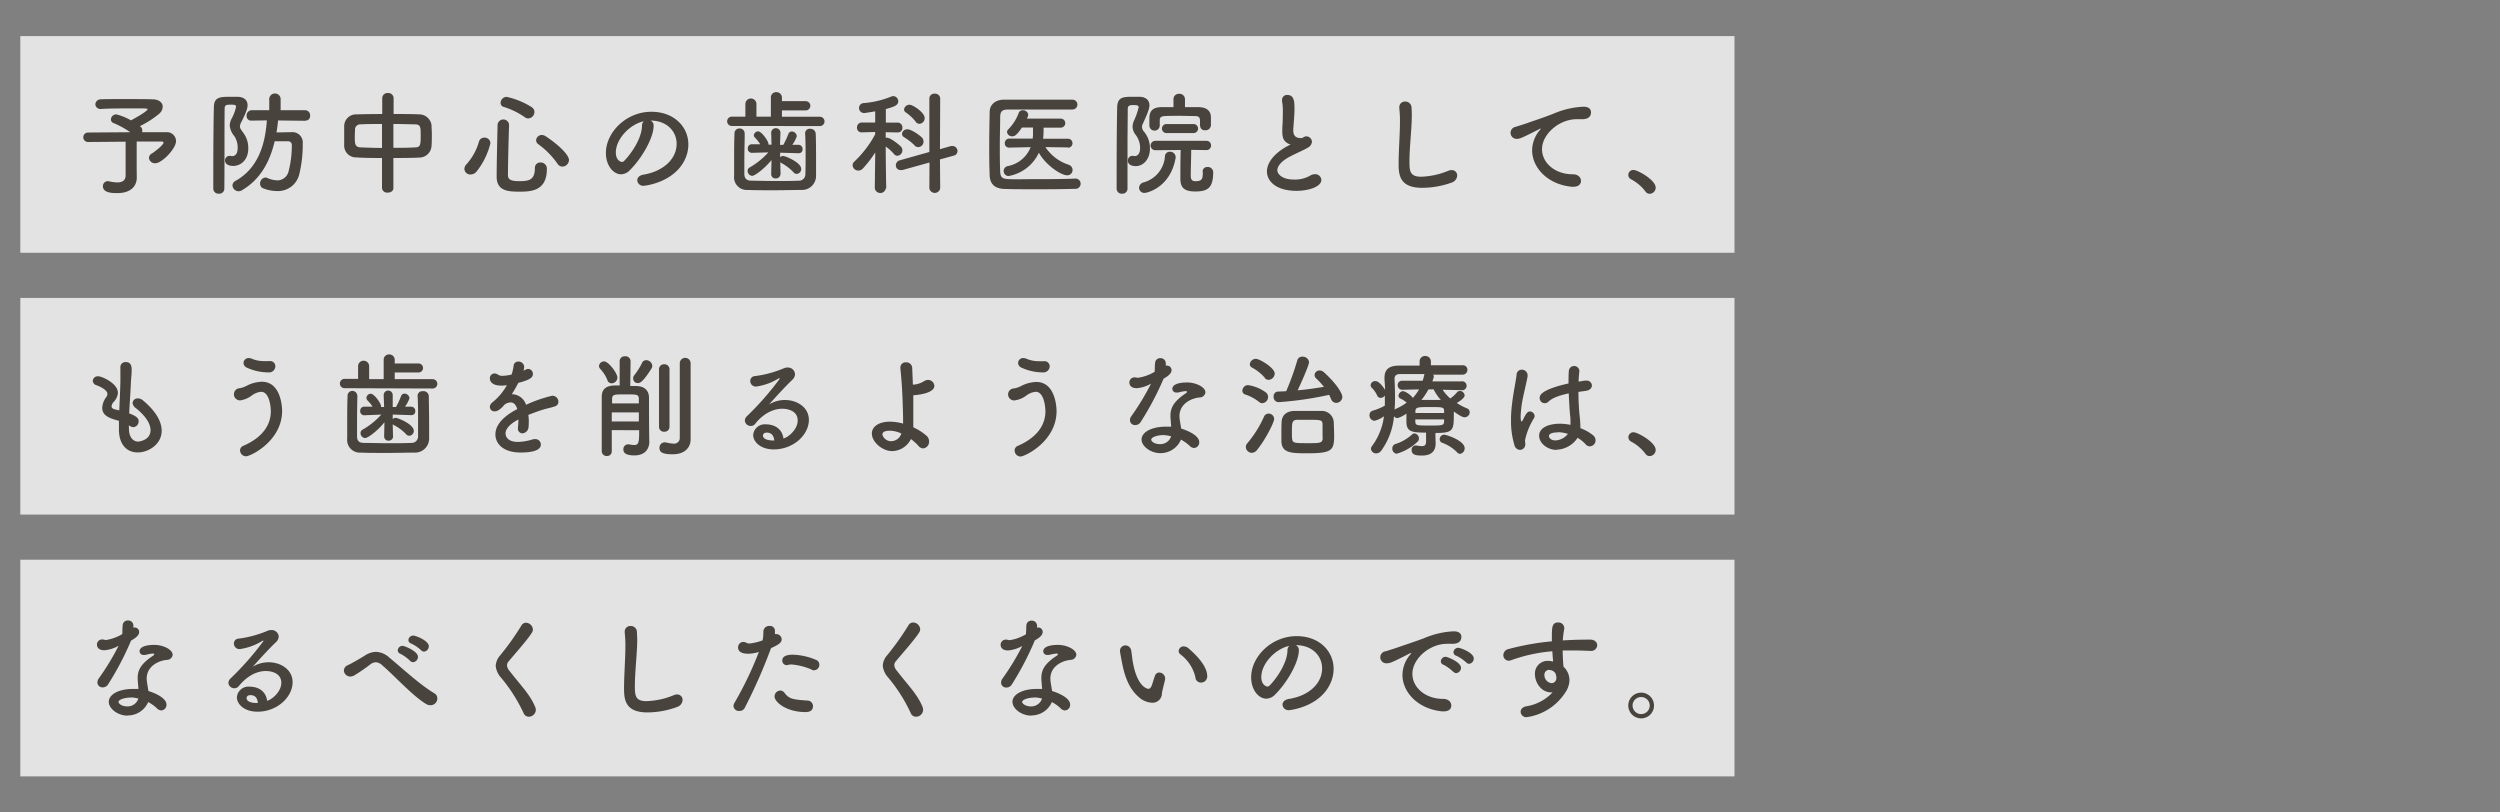 <svg id="レイヤー_1" data-name="レイヤー 1" xmlns="http://www.w3.org/2000/svg" viewBox="0 0 553.85 180"><rect x="0" y="0" width="553.85" height="180" fill="#808080" stroke="none"/><defs><style>.cls-1{fill:#fff;opacity:0.78;}.cls-2{fill:#49433e;}</style></defs><rect class="cls-1" x="4.5" y="8" width="379.76" height="48"/><rect class="cls-1" x="4.5" y="66" width="379.76" height="48"/><rect class="cls-1" x="4.5" y="124" width="379.76" height="48"/><path class="cls-2" d="M30.3,39.33v.06c0,1.64-1.12,3.39-4.3,3.39-1,0-3.2,0-3.2-1.52a1.09,1.09,0,0,1,1.1-1.13,1.61,1.61,0,0,1,.35.06,8.86,8.86,0,0,0,1.73.22c1.3,0,1.85-.58,1.85-1.57V31.39l-8.33.07h0a1.05,1.05,0,0,1,0-2.1l9.35-.07a19.32,19.32,0,0,0-3.63-2,.87.87,0,0,1-.65-.85,1.19,1.19,0,0,1,1.2-1.1A12.44,12.44,0,0,1,29,26.66c.05,0,3.69-1.95,3.69-2.47,0-.13-.1-.18-2.27-.18-2.37,0-6.12,0-8,.13h-.07a1.11,1.11,0,0,1-1.23-1.05A1.19,1.19,0,0,1,22.33,22c1.17-.05,3-.05,4.82-.05,2.55,0,5.23,0,6.57.05,1.53,0,2.33.75,2.33,1.65a2.19,2.19,0,0,1-.78,1.55A21.55,21.55,0,0,1,31,27.94a.5.5,0,0,0,.14.12,1.1,1.1,0,0,1,.38.85,1,1,0,0,1-.05.38c2.47,0,4.55,0,5.35,0A2,2,0,0,1,39,31.24c0,1.72-3.15,4.92-4.55,4.92A1.32,1.32,0,0,1,33,35a1.15,1.15,0,0,1,.65-1c.55-.33,2.58-1.88,2.58-2.4,0-.15-.15-.25-.48-.25H30.28v5.7Z"/><path class="cls-2" d="M48.48,42.91a1.14,1.14,0,0,1-1.23-1.1c0-4.55,0-12.77.13-18,0-2.37,1.42-2.37,3.8-2.37.5,0,1,0,1.45,0,1.5.05,2.22.8,2.22,1.88,0,.52-.15,1.25-1.32,3.6A2.66,2.66,0,0,0,53.15,28c0,.38.23.7.68,1.33A5.59,5.59,0,0,1,55,32.94c0,2.4-1.58,3.82-3.35,3.82-.73,0-1.8-.25-1.8-1.22a1,1,0,0,1,.92-1,1,1,0,0,1,.28,0,2.45,2.45,0,0,0,.35.05c1.25,0,1.25-1.5,1.25-1.83a4.5,4.5,0,0,0-.75-2.62,4.19,4.19,0,0,1-1-2.3,3.42,3.42,0,0,1,.4-1.53,9.86,9.86,0,0,0,1-2.67c0-.33-.22-.45-1-.45-1.1,0-1.53,0-1.53.87-.07,4.68,0,11.88-.07,17.75A1.12,1.12,0,0,1,48.48,42.91ZM67.6,26.76l-6-.07c-.08.9-.2,1.8-.35,2.65,1,0,2.12-.05,3.22-.05a2.3,2.3,0,0,1,2.6,2.5,27.71,27.71,0,0,1-.77,6.82,4.85,4.85,0,0,1-4.9,3.72,8.64,8.64,0,0,1-3-.57,1.1,1.1,0,0,1-.78-1.07,1.32,1.32,0,0,1,1.18-1.36.93.93,0,0,1,.45.11,5.85,5.85,0,0,0,2.17.52A2.56,2.56,0,0,0,63.92,38a22.83,22.83,0,0,0,.73-5.8.81.81,0,0,0-.9-.9c-.85,0-1.93,0-2.9,0-1.08,4.6-3.23,8.5-7.25,10.85a1.49,1.49,0,0,1-.75.22,1.37,1.37,0,0,1-1.35-1.3,1.17,1.17,0,0,1,.68-1c5-2.77,6.59-8.12,6.94-13.4l-3.39.05h0a1,1,0,0,1-1.1-1.1,1.15,1.15,0,0,1,1.13-1.2h3.89l0-2.6a1.27,1.27,0,0,1,2.52,0v2.6H67.6a1.11,1.11,0,0,1,1.1,1.18,1,1,0,0,1-1.08,1.12Z"/><path class="cls-2" d="M84.63,35c-1.95,0-3.88,0-5.63-.13a2.61,2.61,0,0,1-2.75-2.52c0-.78,0-1.55,0-2.33s0-1.47,0-2.15A2.62,2.62,0,0,1,79,25.34c1.73-.05,3.68-.08,5.68-.08V21.71a1.15,1.15,0,0,1,1.25-1.1,1.17,1.17,0,0,1,1.27,1.1v3.55c2,0,4,0,5.82.08a2.76,2.76,0,0,1,2.58,2.37c0,.6.07,1.35.07,2.13s0,1.77-.07,2.52a2.73,2.73,0,0,1-2.7,2.55C91,35,89.1,35,87.15,35v6.67c0,.67-.62,1-1.27,1a1.12,1.12,0,0,1-1.25-1Zm0-7.53c-1.75,0-3.4,0-4.75.08a1.16,1.16,0,0,0-1.23,1.05c0,.47-.05,1.07-.05,1.65,0,1.57,0,2.35,1.3,2.4s3,.12,4.73.12Zm2.52,5.28c1.68,0,3.32,0,4.8-.1,1.2,0,1.25-.6,1.25-2.55s0-2.53-1.28-2.55-3-.08-4.77-.08Z"/><path class="cls-2" d="M104.25,38.66a1.31,1.31,0,0,1-1.37-1.25,1.47,1.47,0,0,1,.45-1,12.67,12.67,0,0,0,2.77-5,1.2,1.2,0,0,1,1.2-.92,1.28,1.28,0,0,1,1.35,1.22A16.18,16.18,0,0,1,105.58,38,1.78,1.78,0,0,1,104.25,38.66Zm10.6,3.8c-2.57,0-4.82-.33-4.82-3.3,0-2.82.12-7.65.2-11.5a1.28,1.28,0,0,1,2.55-.05v.05c-.13,3.85-.23,8.33-.25,11.15,0,1.07.87,1.32,2.47,1.32,2.07,0,3.5-.17,3.5-2.89A1.17,1.17,0,0,1,119.72,36a1.35,1.35,0,0,1,1.43,1.45C121.15,42.46,117.45,42.46,114.85,42.46Zm1.37-16.52a16.24,16.24,0,0,0-4.62-2.25.91.91,0,0,1-.7-.9,1.37,1.37,0,0,1,1.33-1.33,17.17,17.17,0,0,1,5.64,2.33,1.26,1.26,0,0,1,.53,1A1.45,1.45,0,0,1,117,26.24,1.4,1.4,0,0,1,116.22,25.94Zm7.28,10.32a18.18,18.18,0,0,0-4.23-4.3,1.11,1.11,0,0,1-.5-.9,1.25,1.25,0,0,1,1.28-1.15,1.55,1.55,0,0,1,.8.25c2.87,1.88,5.2,4.15,5.2,5.28a1.5,1.5,0,0,1-1.45,1.47A1.32,1.32,0,0,1,123.5,36.26Z"/><path class="cls-2" d="M149.9,31.86c0-2.77-2.18-5.15-5.8-5.15h0a1.14,1.14,0,0,1,.7,1.05v.13c0,2.62-2.57,7.17-5.32,9.87a2.73,2.73,0,0,1-1.88.85c-1.77,0-3.37-2-3.37-4.72,0-4.53,4.45-9.13,10.07-9.13,5.05,0,8.2,3.35,8.2,7.25a7.77,7.77,0,0,1-.55,2.83c-2.2,5.54-9,6.32-9.35,6.32a1.31,1.31,0,0,1-1.42-1.22c0-.55.42-1.08,1.37-1.25C147.05,37.94,149.9,35.14,149.9,31.86Zm-7.22-5c-3.13.62-6.25,3.95-6.25,6.92,0,1.88,1.25,2.1,1.32,2.1a.67.67,0,0,0,.48-.2c.75-.67,3.87-4.37,4-7.75A1.27,1.27,0,0,1,142.68,26.84Z"/><path class="cls-2" d="M162.13,27.91a1,1,0,1,1,0-2.07h3v-2.9a1.23,1.23,0,0,1,2.45,0v2.9l3.2,0V21.64a1.16,1.16,0,0,1,1.2-1.23,1.21,1.21,0,0,1,1.25,1.23v.77h5.27a1,1,0,0,1,0,2.05h-5.27v1.4l8.4,0a1,1,0,0,1,0,2.07Zm2.85,1.7c0,1.7-.08,4-.08,6,0,1.07,0,2.09,0,2.89s.32,1.48,1.42,1.53c1.38,0,3.38.07,5.35.07s3.92,0,5.25-.07a1.41,1.41,0,0,0,1.5-1.47c.05-1,.05-2.3.05-3.6,0-1.83,0-3.75-.1-5.3v-.08a1,1,0,0,1,1.12-1.05,1.17,1.17,0,0,1,1.23,1.13c.05,1.37.07,3.7.07,5.95,0,1.17,0,2.34,0,3.32a3.11,3.11,0,0,1-3.25,3.15c-1.63,0-3.88.07-6.1.07s-4.35,0-5.8-.07a2.81,2.81,0,0,1-3-3.13c0-1.14,0-2.39,0-3.72,0-1.87,0-3.82.08-5.65a1.06,1.06,0,0,1,1.1-1.12,1.09,1.09,0,0,1,1.15,1.1Zm7.92,9a1,1,0,0,1-1.05.92.94.94,0,0,1-1-.92v0l.07-3.15c-1.6,1.95-3.7,3.5-4.3,3.5a1.12,1.12,0,0,1-1-1.1.88.88,0,0,1,.48-.77,16.7,16.7,0,0,0,4.12-3.33l-3.65.1h0a.89.89,0,0,1-.9-1,.86.86,0,0,1,.9-.9h0l1.85,0a8.23,8.23,0,0,0-1.15-1.45A.9.9,0,0,1,167,30a1,1,0,0,1,.92-.9c.85,0,2.33,2.2,2.33,2.8v.15h.67l-.07-2.65a1,1,0,0,1,1-1,1,1,0,0,1,1.05,1v.05l-.1,2.65h.73a18.78,18.78,0,0,0,1.12-2.4.8.8,0,0,1,.77-.57,1.13,1.13,0,0,1,1.1,1.05,6.79,6.79,0,0,1-1,1.9l1.4,0h0a.91.91,0,0,1,.88,1,.82.82,0,0,1-.85.87H177l-4.17-.12,0,1a1,1,0,0,1,.67-.28c.48,0,4,1.43,4,2.88a1.08,1.08,0,0,1-1,1.1.93.93,0,0,1-.72-.38,10.66,10.66,0,0,0-2.7-2.05,2.1,2.1,0,0,1-.22-.15l.07,2.75Z"/><path class="cls-2" d="M196.25,41.71a1.24,1.24,0,0,1-2.45,0v0l.1-7.94a24.93,24.93,0,0,1-2.75,3.57,1.34,1.34,0,0,1-1,.45,1.28,1.28,0,0,1-1.27-1.17,1.11,1.11,0,0,1,.42-.85,23.8,23.8,0,0,0,4.58-6l0-.53-2.92.08h0a1,1,0,0,1-1.1-1.08,1.07,1.07,0,0,1,1.13-1.1h2.9l0-2.47c-.48.07-2.15.37-2.43.37a1.11,1.11,0,0,1-1.15-1.12,1.07,1.07,0,0,1,1-1.08,20.65,20.65,0,0,0,6.2-1.47,1.29,1.29,0,0,1,.4-.08A1.15,1.15,0,0,1,199,22.46c0,.88-.95,1.2-2.75,1.7,0,.53,0,1.65,0,3h2.55a1.06,1.06,0,0,1,1.12,1.1,1,1,0,0,1-1.1,1.08h0l-2.6-.05v1.22a1.14,1.14,0,0,1,.25,0c.92,0,3,1.8,3.1,1.95a1.21,1.21,0,0,1-.75,2.05,1,1,0,0,1-.8-.43,9.74,9.74,0,0,0-1.8-1.62c0,3.77.12,9.24.12,9.24ZM205.92,36l-6,1.67a1.18,1.18,0,0,1-.4,0,1,1,0,0,1-1.05-1.07,1.13,1.13,0,0,1,.85-1.08l6.57-1.85,0-11.85a1.08,1.08,0,0,1,1.18-1.07,1.12,1.12,0,0,1,1.22,1.07l-.05,11.23,2.45-.7a1.63,1.63,0,0,1,.35,0,1.11,1.11,0,0,1,1.08,1.12,1,1,0,0,1-.8,1l-3.08.85.05,6.42a1.22,1.22,0,0,1-2.4,0Zm-3.3-3.8a13.17,13.17,0,0,0-2.29-1.78.9.9,0,0,1-.5-.77,1.13,1.13,0,0,1,1.22-1c.87,0,2.67,1.3,3.12,1.75a1.32,1.32,0,0,1,.43.95,1.23,1.23,0,0,1-1.15,1.25A1.2,1.2,0,0,1,202.62,32.24Zm.2-5.3a10.2,10.2,0,0,0-2.15-2,.81.81,0,0,1-.39-.65,1.23,1.23,0,0,1,1.24-1.05c.68,0,3.33,1.7,3.33,2.95a1.25,1.25,0,0,1-1.15,1.28A1.13,1.13,0,0,1,202.82,26.94Z"/><path class="cls-2" d="M238.37,39.56a1.14,1.14,0,0,1,0,2.27c-3,.08-5.9.1-8.82.1-2.38,0-4.73,0-7-.07s-3.22-1.17-3.3-3-.1-4-.1-6.2c0-2.68.05-5.4.1-7.85,0-1.6,1.23-2.7,3.1-2.73,2.18,0,4.83,0,7.5,0s5.42,0,7.75,0a1.09,1.09,0,1,1,0,2.18c-3.23,0-7.12,0-10.35,0-1.45,0-2.77,0-3.85,0-1.42,0-1.8.43-1.82,1.7,0,2-.08,4.1-.08,6.13s0,4,.08,5.9c.05,1.42.55,1.64,2.07,1.7s3.18,0,5,0c3,0,6.4,0,9.7-.13Zm-1.77-6.9-5-.07a9.84,9.84,0,0,0,5.12,3.9,1.23,1.23,0,0,1,.9,1.17,1.17,1.17,0,0,1-1.2,1.18c-1.4,0-4.77-2.3-6.27-5A9.17,9.17,0,0,1,223.43,39a1.11,1.11,0,0,1-.18-2.2,6.8,6.8,0,0,0,5.08-4.2l-4.73.1h0a.93.93,0,0,1-1-1,1,1,0,0,1,1-1h5.18l.07-.75c0-.5,0-1.1,0-1.7H226.4c-1.22,1.83-1.7,1.95-2.12,1.95a1.11,1.11,0,0,1-1.18-.95.83.83,0,0,1,.28-.6,10.16,10.16,0,0,0,2.32-3.67.89.89,0,0,1,.88-.55,1.15,1.15,0,0,1,1.22,1,2.66,2.66,0,0,1-.3.85H235a1,1,0,0,1,0,2H231.2c0,.3,0,1.85-.12,2.45h5.52a1,1,0,0,1,0,2Z"/><path class="cls-2" d="M248.6,42.91a1.12,1.12,0,0,1-1.22-1.1c0-4.55,0-12.77.12-18,.05-2.37,1.38-2.37,3.63-2.37.47,0,1,0,1.37,0,1.43.05,2.15.83,2.15,1.9,0,.48-.15,1.23-1.47,4.08a1.46,1.46,0,0,0-.18.7,1.65,1.65,0,0,0,.4,1A5.62,5.62,0,0,1,254.75,33c0,2.18-1.37,3.8-3.15,3.8-.42,0-1.72-.1-1.72-1.2a1,1,0,0,1,.9-1.07.86.86,0,0,1,.27,0,2.27,2.27,0,0,0,.35.05c.55,0,1.18-.48,1.18-1.8a4.79,4.79,0,0,0-1-2.93,3,3,0,0,1-.67-1.77,3.56,3.56,0,0,1,.35-1.43,15.72,15.72,0,0,0,1-2.87c0-.3-.13-.5-1-.5s-1.42,0-1.42.87c0,2.33-.05,5.28-.05,8.38v9.27A1.11,1.11,0,0,1,248.6,42.91Zm3.75-1.3a1.28,1.28,0,0,1,1-1.2,6.44,6.44,0,0,0,4.73-5.8,1.06,1.06,0,0,1,1.09-1,1.22,1.22,0,0,1,1.28,1.15.79.79,0,0,1,0,.2c-1.18,6.74-6.48,7.77-6.8,7.77A1.15,1.15,0,0,1,252.35,41.61Zm13.5-13.8v-1c0-.9-.35-1.08-1.15-1.1-1,0-2.2-.05-3.35-.05s-2.32,0-3.23.05-1.19.27-1.19,1v1.08a1.15,1.15,0,0,1-2.3,0V26.54c0-1.15.05-2.73,2.55-2.8.87,0,1.82,0,2.79,0l0-1.78v0a1.18,1.18,0,0,1,1.27-1.18,1.2,1.2,0,0,1,1.28,1.18v0l0,1.78c1.1,0,2.2,0,3.18,0,1.62.07,2.57.8,2.57,2.3v1.75A1.18,1.18,0,0,1,267,28.86a1,1,0,0,1-1.12-1ZM266.42,38a1,1,0,0,1,1.08-1,1.17,1.17,0,0,1,1.27,1.2c0,3.55-1.35,4.22-4,4.22s-3.27-1.07-3.27-2.87c0-.85,0-4.67.07-6.32l-5.62.05a1,1,0,0,1,0-2.08h11.35a1,1,0,0,1,1,1.05,1,1,0,0,1-1,1h0l-3.4-.05c0,1.5-.1,4.42-.1,5.65,0,.67.1,1.29,1,1.29,1.4,0,1.67-.37,1.67-1.9V38Zm-8-8.52a1,1,0,1,1,0-2h6a1,1,0,0,1,0,2Z"/><path class="cls-2" d="M285.38,31.81c-1.08-.57-1.3-1.4-1.3-2.8,0-.4,0-.85.05-1.35.05-1.15.07-2.05.07-2.8a12.05,12.05,0,0,0-.17-2.4,1.23,1.23,0,0,1,0-.32,1.07,1.07,0,0,1,1.15-1.1c1.53,0,1.6,1.45,1.6,3.12,0,.7-.05,1.58-.15,2.83-.05.77-.12,1.4-.12,1.9,0,1.55,1,1.7,1.77,1.7.37,0,.42-.2.73-.3a1.1,1.1,0,0,1,.4-.08,1.25,1.25,0,0,1,1.24,1.2,1.61,1.61,0,0,1-.92,1.3c-.85.53-2.85,1.38-4,2-1.9,1-2.75,2.13-2.75,3s1.1,2.07,3.68,2.07a6.9,6.9,0,0,0,3.47-.8,2.14,2.14,0,0,1,1.17-.39,1.35,1.35,0,0,1,1.43,1.27c0,1.55-2.92,2.42-5.5,2.42-4.52,0-6.55-2.14-6.55-4.29,0-1.8,1.38-3.85,4.4-5.55.05,0,.65-.35.85-.48A1.54,1.54,0,0,1,285.38,31.81Z"/><path class="cls-2" d="M315.05,41.61c-5,0-5.2-2.9-5.2-5.37,0-2.85.3-6.48.3-9.43A23.71,23.71,0,0,0,310,24c0-.07,0-.17,0-.25a1.23,1.23,0,0,1,1.3-1.25,1.36,1.36,0,0,1,1.4,1.2c.05.55.07,1.15.07,1.8,0,3.08-.52,7-.52,10.35,0,2,.1,3.3,2.57,3.3a17.12,17.12,0,0,0,6-1.3,2.08,2.08,0,0,1,.78-.17,1.17,1.17,0,0,1,1.22,1.2,1.71,1.71,0,0,1-1.22,1.57A19.48,19.48,0,0,1,315.05,41.61Z"/><path class="cls-2" d="M348.52,41.38h-.25c-5.42-.5-8.84-4.24-8.84-8.09a7,7,0,0,1,1.8-4.58.54.54,0,0,0,.12-.22,0,0,0,0,0-.05,0,.84.84,0,0,0-.25.1c-3.92,2-4.4,2.17-4.95,2.17a1.34,1.34,0,0,1-.37-2.65c.52-.17,1.95-.6,2.7-.87,1.17-.43,3.25-1.08,5.72-2.05a19,19,0,0,1,6.62-1.55c1.25,0,1.7.57,1.7,1.22,0,1.28-1.05,1.55-2,1.55-.17,0-.37,0-.57,0a4,4,0,0,0-.6,0c-3.88,0-7.68,3.3-7.68,6.65,0,3,2.85,5.55,6.78,5.55,1.25,0,1.85.72,1.85,1.47S349.67,41.38,348.52,41.38Z"/><path class="cls-2" d="M364.5,42.38a9.57,9.57,0,0,0-3.07-2.62,1.09,1.09,0,0,1,.5-2.1c.87,0,4.87,2.2,4.87,3.9a1.37,1.37,0,0,1-1.35,1.37A1.13,1.13,0,0,1,364.5,42.38Z"/><path class="cls-2" d="M28.57,95c0,1.78.86,2.83,2.05,2.83.15,0,2.73-.28,2.73-2.53,0-1.27-.88-3-3.3-4.92a1.57,1.57,0,0,1-.68-1.12,1.11,1.11,0,0,1,1.2-1,1.75,1.75,0,0,1,1.05.4c3,2.48,4.2,4.82,4.2,6.77,0,3-2.92,4.8-5.3,4.8s-4.17-1.67-4.17-5.1v0c0-.62,0-1.27,0-1.9-2-.55-3.7-1.07-3.7-2.89a4.22,4.22,0,0,1,.9-2.38,1.22,1.22,0,0,0,.25-.7c0-.6-.9-1.35-2.38-1.9a1.13,1.13,0,0,1-.87-1,1.11,1.11,0,0,1,1.2-1c.8,0,4.37,1.55,4.37,3.67a3.21,3.21,0,0,1-.92,2,1.61,1.61,0,0,0-.48,1c0,.38.33.55.7.65s.68.15,1,.25c.25-5.3.25-6.22.25-6.87,0-1,0-1.73,0-2.65a1.12,1.12,0,0,1,1.18-1.2c1.3,0,1.32,1.17,1.32,1.8,0,.9-.13,1.75-.18,2.9-.09,2.27-.27,4.47-.37,6.67,1.45.55,2.1,1,2.1,1.75a1.28,1.28,0,0,1-1.18,1.3,1.64,1.64,0,0,1-1-.43Z"/><path class="cls-2" d="M53.18,99.77a1.11,1.11,0,0,1,.72-1c4.6-2,6.1-4.93,6.1-7.65,0-.7-.23-4.32-2.15-4.32a4,4,0,0,0-2,.77,5.56,5.56,0,0,1-2.63,1.13A1.33,1.33,0,1,1,53.13,86a5.62,5.62,0,0,0,1.7-.63,7.78,7.78,0,0,1,3.17-.8c4.4,0,4.5,6,4.5,6.45,0,6.7-7,10.07-8,10.07A1.34,1.34,0,0,1,53.18,99.77ZM59.47,82.5a11.36,11.36,0,0,1-4.84-1.08,1.17,1.17,0,0,1-.68-1,1.12,1.12,0,0,1,1.15-1.1,1.87,1.87,0,0,1,.68.15A7,7,0,0,0,58.7,80a8.43,8.43,0,0,0,.87,0h.1A1.15,1.15,0,0,1,61,81.1,1.38,1.38,0,0,1,59.47,82.5Z"/><path class="cls-2" d="M76.33,86a1,1,0,1,1,0-2.07h3v-2.9a1.23,1.23,0,0,1,2.45,0V84L85,84V79.75a1.16,1.16,0,0,1,1.2-1.23,1.2,1.2,0,0,1,1.25,1.23v.77h5.27a1,1,0,0,1,0,2H87.45V84l8.4,0a1,1,0,0,1,0,2.07Zm2.85,1.7c-.05,1.7-.08,4-.08,6,0,1.07,0,2.09,0,2.89,0,1,.32,1.48,1.42,1.53,1.38,0,3.38.07,5.35.07s3.92,0,5.25-.07a1.42,1.42,0,0,0,1.5-1.48c0-1,0-2.3,0-3.6,0-1.82,0-3.74-.1-5.29v-.08a1,1,0,0,1,1.12-1A1.17,1.17,0,0,1,95,87.8c0,1.37.07,3.7.07,6,0,1.17,0,2.34,0,3.32a3.11,3.11,0,0,1-3.25,3.15c-1.63,0-3.87.07-6.1.07s-4.35,0-5.8-.07a2.81,2.81,0,0,1-3-3.13c0-1.15,0-2.4,0-3.72,0-1.87,0-3.82.08-5.65A1.06,1.06,0,0,1,78,86.6a1.09,1.09,0,0,1,1.15,1.1Zm7.92,9a1,1,0,0,1-1,.93.94.94,0,0,1-1-.93v0l.07-3.15c-1.6,2-3.7,3.5-4.3,3.5a1.12,1.12,0,0,1-1-1.1.88.88,0,0,1,.48-.78,16.45,16.45,0,0,0,4.12-3.32L80.7,92h0a.89.89,0,0,1-.9-1,.86.86,0,0,1,.9-.9h0l1.85,0A8.23,8.23,0,0,0,81.4,88.7a.9.9,0,0,1-.22-.58,1,1,0,0,1,.92-.9c.85,0,2.33,2.2,2.33,2.8v.15h.67L85,87.52a1,1,0,0,1,1-1,1,1,0,0,1,1,1v0L87,90.17h.73a18.78,18.78,0,0,0,1.12-2.4.8.8,0,0,1,.77-.57,1.13,1.13,0,0,1,1.1,1,6.79,6.79,0,0,1-1,1.9l1.4,0h0a.91.91,0,0,1,.88,1,.82.82,0,0,1-.85.87h0L87,91.84l0,1a1,1,0,0,1,.67-.27c.48,0,4,1.42,4,2.87a1.07,1.07,0,0,1-1,1.1.94.94,0,0,1-.72-.37,10.22,10.22,0,0,0-2.7-2A2.1,2.1,0,0,1,87,94l.07,2.75Z"/><path class="cls-2" d="M117.15,93.14a13.39,13.39,0,0,1-.05,1.38A1.48,1.48,0,0,1,115.75,96a1,1,0,0,1-1-1.17v-.23a14.58,14.58,0,0,0,.1-1.67c-.53.28-2.85,1.5-2.85,3.07,0,.43.2,1.9,2.75,1.9a11.71,11.71,0,0,0,3.14-.52,1.91,1.91,0,0,1,.63-.1,1.21,1.21,0,0,1,1.3,1.17c0,.53-.2,1.8-4.47,1.8-4.1,0-5.6-2.15-5.6-4,0-3,3.55-4.95,4.85-5.62-.3-1-.8-1.48-1.48-1.48a2.48,2.48,0,0,0-1.3.45c-1,1.18-1.67,1.53-2.22,1.53a1,1,0,0,1-1.08-1,1.36,1.36,0,0,1,.58-1,13.06,13.06,0,0,0,3.2-3.8,6.85,6.85,0,0,1-1.23.1c-2.52,0-2.55-1.4-2.55-1.6a1.07,1.07,0,0,1,1-1.1,1.59,1.59,0,0,1,.9.33,1.68,1.68,0,0,0,.92.2,9.93,9.93,0,0,0,2-.28,10.27,10.27,0,0,0,.45-2,1,1,0,0,1,1-.88,1.27,1.27,0,0,1,1.34,1.1,4.92,4.92,0,0,1-.14.93c.74-.38.85-.4,1-.4a1.08,1.08,0,0,1,1.07,1.1c0,.82-.65,1.32-3.24,2-.38.77-.88,1.62-1.43,2.5a3.33,3.33,0,0,1,3.15,2.35,29.37,29.37,0,0,1,5.77-2,1.33,1.33,0,0,1,1.4,1.3,1,1,0,0,1-.67,1c-.78.32-1.6.42-2.9.82-1,.33-2.13.72-3.1,1.13A9.09,9.09,0,0,1,117.15,93.14Z"/><path class="cls-2" d="M134.53,84.12A8,8,0,0,0,133,81.75a1,1,0,0,1-.3-.68,1.13,1.13,0,0,1,1.15-1c1,0,2.93,2.68,2.93,3.55a1.3,1.3,0,0,1-1.25,1.3A1,1,0,0,1,134.53,84.12Zm1,11.17c0,1.88,0,3.65,0,4.73v0a1,1,0,0,1-1.07,1,1.07,1.07,0,0,1-1.15-1.07c0-1.38,0-3.63,0-5.93s0-4.62,0-6.12.77-2.45,2.8-2.5h1.17L137.28,80v0a1.1,1.1,0,0,1,1.2-1.07,1.12,1.12,0,0,1,1.22,1.07v0l-.07,5.52h1.27c1.88,0,2.85,1,2.88,2.53,0,1,0,7.59.07,9.84v0c0,1.28-.72,3-3.3,3-1.8,0-2.45-.5-2.45-1.32a1.06,1.06,0,0,1,1-1.13.74.74,0,0,1,.25,0,6.43,6.43,0,0,0,1.1.15c1.07,0,1.15-.53,1.15-3.28Zm6-3.92h-6v2h6Zm0-2c0-.38,0-.73,0-1-.05-1-.4-1-2.93-1s-2.95,0-3,1c0,.3,0,.65,0,1Zm-1.27-5.5a1.16,1.16,0,0,1,.27-.75,16.14,16.14,0,0,0,1.7-2.7,1,1,0,0,1,.93-.63,1.38,1.38,0,0,1,1.35,1.25,1.07,1.07,0,0,1-.18.6c-1.82,2.9-2.52,3.23-3,3.23A1,1,0,0,1,140.28,83.9ZM146,81.82a1.08,1.08,0,0,1,1.14-1.12,1.1,1.1,0,0,1,1.18,1.12V94.57a1.08,1.08,0,0,1-1.18,1.07A1.06,1.06,0,0,1,146,94.57Zm7,15.55v0c0,1.5-1,3.27-4,3.27-2.42,0-2.9-.55-2.9-1.42A1.16,1.16,0,0,1,147.2,98a1.18,1.18,0,0,1,.27,0,8.75,8.75,0,0,0,1.7.28A1.25,1.25,0,0,0,150.6,97c0-.93,0-7.87,0-12.52v-4a1.2,1.2,0,0,1,2.4,0V94.34Z"/><path class="cls-2" d="M176.72,93.17c0-2.62-3.17-2.62-3.39-2.62-2.8,0-5,2-6,3.32a1.26,1.26,0,0,1-1,.5,1.3,1.3,0,0,1-1.32-1.2,1.45,1.45,0,0,1,.5-1,65.07,65.07,0,0,0,7.25-8.28c0-.05,0-.07-.08-.07a.45.45,0,0,0-.17,0,12.82,12.82,0,0,1-5,1.82,1.23,1.23,0,0,1-1.3-1.22,1.07,1.07,0,0,1,1.05-1.1,24,24,0,0,0,6.32-1.7,2,2,0,0,1,.9-.2,1.57,1.57,0,0,1,1.65,1.47,1.76,1.76,0,0,1-.58,1.23c-1.69,1.62-3.62,3.75-5.19,5.5a6.55,6.55,0,0,1,3.57-1c2.65,0,5.27,1.62,5.27,4.39,0,3.35-3.45,6.55-7.77,6.55-3,0-4.57-1.72-4.57-3.2a2.57,2.57,0,0,1,2.8-2.35c2.17,0,3.67,1.2,3.9,3.13C174.65,96.89,176.72,95.12,176.72,93.17Zm-6.82,2.67c-.85,0-.87.55-.87.65,0,1,1.7,1.1,2.32,1.1h.18C171.45,96.52,170.9,95.84,169.9,95.84Z"/><path class="cls-2" d="M197.65,99.94c-2.15,0-4.5-2-4.5-3.9,0-1.52,1.53-2.62,4-2.62a11.38,11.38,0,0,1,2.92.42c0-.55,0-1.09,0-1.55-.13-5-.25-7.14-.6-10.69v-.15a1.15,1.15,0,0,1,1.24-1.18,1.29,1.29,0,0,1,1.38,1.23c.05,1.27.1,2.47.15,3.72l.67-.07a5.36,5.36,0,0,0,1.8-.7,1.62,1.62,0,0,1,.85-.28A1.4,1.4,0,0,1,207,85.5c0,1.25-2.27,1.9-4.67,2.07,0,1.3,0,2.75,0,4.47,0,.68,0,1.68,0,2.63a11.67,11.67,0,0,1,2.93,1.87,1.64,1.64,0,0,1,.57,1.25,1.47,1.47,0,0,1-1.3,1.55,1.44,1.44,0,0,1-1.07-.57,10.74,10.74,0,0,0-1.65-1.5A4.77,4.77,0,0,1,197.65,99.94Zm-.5-4.52c-1.45,0-1.67.52-1.67.85a2,2,0,0,0,2,1.47,2.37,2.37,0,0,0,2.2-1.7A6.23,6.23,0,0,0,197.15,95.42Z"/><path class="cls-2" d="M224.78,99.77a1.11,1.11,0,0,1,.72-1c4.6-2,6.1-4.93,6.1-7.65,0-.7-.22-4.32-2.15-4.32a4,4,0,0,0-2,.77,5.56,5.56,0,0,1-2.63,1.13,1.33,1.33,0,1,1-.12-2.65,5.62,5.62,0,0,0,1.7-.63,7.78,7.78,0,0,1,3.17-.8c4.4,0,4.5,6,4.5,6.45,0,6.7-7,10.07-8,10.07A1.34,1.34,0,0,1,224.78,99.77Zm6.3-17.27a11.37,11.37,0,0,1-4.85-1.08,1.17,1.17,0,0,1-.68-1,1.12,1.12,0,0,1,1.15-1.1,1.87,1.87,0,0,1,.68.15,7,7,0,0,0,2.92.55,8.33,8.33,0,0,0,.87,0h.11a1.15,1.15,0,0,1,1.27,1.13A1.38,1.38,0,0,1,231.08,82.5Z"/><path class="cls-2" d="M257.8,83.85a65,65,0,0,1-5.05,9.57,1.41,1.41,0,0,1-1.25.75,1.1,1.1,0,0,1-1.17-1.08,1.48,1.48,0,0,1,.27-.84A56.51,56.51,0,0,0,255,85a7.68,7.68,0,0,1-3.15,1c-1.65,0-1.65-1.13-1.65-1.23a1.13,1.13,0,0,1,1.15-1.17,1.88,1.88,0,0,1,.5.07,1.13,1.13,0,0,0,.42,0,10.15,10.15,0,0,0,3.53-1.3c.07-.6,0-1.17.1-1.92a1.1,1.1,0,0,1,1.17-1.1,1.14,1.14,0,0,1,1.2,1.07V81a.87.87,0,0,1,.28,0,1,1,0,0,1,1,1c0,.85-1.08,1.5-1.78,1.9Zm-.72,16.54c-2.28,0-4.18-1.62-4.18-3,0-1.65,2.2-2.87,5.43-2.87.37,0,.77,0,1.14,0-.17-2-.17-2.1-.17-2.37,0-1.63.52-3.1,3.45-5.05a.45.45,0,0,0,.22-.3c0-.15-.22-.15-.32-.15a8.52,8.52,0,0,0-1.6.3,2,2,0,0,1-.33,0,.85.85,0,0,1-1-.82c0-.65.73-1.4,3.33-1.4,1.82,0,4,1,4,2.2a1.28,1.28,0,0,1-1.27,1.12c-2,.18-4.48,1.5-4.48,4.13a7.05,7.05,0,0,0,.13,1.22c.07.5.17,1,.25,1.55,1.55.47,4,1.57,4,3a1.23,1.23,0,0,1-1.15,1.3,1.47,1.47,0,0,1-1-.5,8.19,8.19,0,0,0-1.9-1.35A4.93,4.93,0,0,1,257.08,100.39Zm.7-4c-1.48,0-2.73.5-2.73,1s.88,1,1.85,1a2.5,2.5,0,0,0,2.55-1.73A7.94,7.94,0,0,0,257.78,96.39Z"/><path class="cls-2" d="M279,89.1a9.76,9.76,0,0,0-3.12-1.7.88.88,0,0,1-.65-.85,1.28,1.28,0,0,1,1.25-1.23,8.69,8.69,0,0,1,3.9,1.58,1.23,1.23,0,0,1,.55,1,1.38,1.38,0,0,1-1.23,1.42A1.09,1.09,0,0,1,279,89.1Zm-1.67,11.22A1.35,1.35,0,0,1,276,99a1.21,1.21,0,0,1,.33-.8,24.33,24.33,0,0,0,3.7-5.9,1.08,1.08,0,0,1,1-.67,1.22,1.22,0,0,1,1.25,1.17c0,.73-1.8,4.4-3.77,6.85A1.56,1.56,0,0,1,277.28,100.32Zm2.9-16.6a9.91,9.91,0,0,0-2.83-2.27.86.86,0,0,1-.52-.75,1.34,1.34,0,0,1,1.35-1.2c.85,0,4.17,2,4.17,3.25a1.44,1.44,0,0,1-1.32,1.4A1.09,1.09,0,0,1,280.18,83.72Zm3,5.38a1.14,1.14,0,0,1-1.07-1.25,1,1,0,0,1,1-1.1l1.78-.08a57.16,57.16,0,0,0,2.47-6.87,1.09,1.09,0,0,1,1.13-.78,1.39,1.39,0,0,1,1.47,1.2c0,.7-1.83,4.75-2.52,6.25,2-.17,4-.47,5.82-.77a19.38,19.38,0,0,0-1.7-1.85,1,1,0,0,1-.38-.78,1.09,1.09,0,0,1,1.13-1,1.47,1.47,0,0,1,.92.38c3.1,2.8,4.1,4.85,4.1,5.47A1.35,1.35,0,0,1,296,89.25a1.17,1.17,0,0,1-1.08-.78c-.15-.32-.3-.65-.45-1A76.54,76.54,0,0,1,283.2,89.1Zm6.52,11.32c-3.62,0-5.77,0-5.87-2.63,0-.6,0-1.17,0-1.72,0-.88,0-1.73.05-2.57.05-1.46,1-2.38,2.72-2.46.75,0,1.68,0,2.65,0,1.17,0,2.4,0,3.35,0a2.65,2.65,0,0,1,2.82,2.35c.05,1.13.1,2.25.1,3.35C295.52,99.77,295,100.42,289.72,100.42ZM293,96c0-.68,0-1.38,0-2-.05-1-.37-1-3.37-1-.85,0-1.7,0-2.27,0-1.15.07-1.15.57-1.15,3,0,.4,0,.8.05,1.18.07,1,.6,1,3.44,1,2.68,0,3.28,0,3.33-1.1C293,96.79,293,96.39,293,96Z"/><path class="cls-2" d="M318,96.37c0,.52.05,1.3.05,1.9,0,1.4-.7,2.65-3,2.65-1,0-2.32,0-2.32-1.23a.92.92,0,0,1,.85-1l.17,0a8.29,8.29,0,0,0,1.23.15c.6,0,.95-.22.95-1v-2c-3,0-4.28-.15-4.35-2.22v-2a6.32,6.32,0,0,1-1.95,1,1,1,0,0,1-.8-.4A15.37,15.37,0,0,1,306,99.84a1.38,1.38,0,0,1-1.1.6,1.13,1.13,0,0,1-1.18-1,1.06,1.06,0,0,1,.23-.62,13.9,13.9,0,0,0,2.65-6.6,5.76,5.76,0,0,1-2.1,1,1.18,1.18,0,0,1-1.1-1.24,1,1,0,0,1,.7-1,11.83,11.83,0,0,0,2.7-1.12c0-.53,0-1,0-1.55V87.6a1.08,1.08,0,0,1-.92.55.84.84,0,0,1-.78-.53A5.9,5.9,0,0,0,304,86a.89.89,0,0,1-.35-.67,1,1,0,0,1,1.07-.9c.85,0,1.9,1.55,2.13,1.95,0-.78-.08-1.55-.13-2.33V83.7c0-1.85,1-2.68,3.15-2.7,1.28,0,2.9,0,4.63,0v-.9a1.19,1.19,0,0,1,1.27-1.23A1.21,1.21,0,0,1,317,80.05v.87c2.57,0,5.12,0,6.94,0a1,1,0,0,1,1.15,1A1.06,1.06,0,0,1,324,83h0c-1.75,0-4.13,0-6.48,0a.65.65,0,0,1,.11.38.56.56,0,0,1,0,.22l-.3.9,6.32,0a1,1,0,1,1,0,1.93h0l-4.05-.08a9.57,9.57,0,0,0,1.7,1.93,7.8,7.8,0,0,0,1.5-1.38.83.83,0,0,1,.6-.3,1.12,1.12,0,0,1,1.08,1c0,.65-1.48,1.52-1.75,1.67a12.32,12.32,0,0,0,2.27,1.2.91.91,0,0,1,.6.85,1.13,1.13,0,0,1-1.1,1.12c-.47,0-1.05-.3-2.42-1.27v.75c0,3.47-.2,4-4.05,4Zm-8.55,4.15a1.11,1.11,0,0,1-1-1.15,1,1,0,0,1,.68-1,9.79,9.79,0,0,0,3.7-2.12.81.81,0,0,1,.52-.23,1.12,1.12,0,0,1,1,1.13.91.91,0,0,1-.3.7A11.06,11.06,0,0,1,309.4,100.52Zm1.2-14.17h0a1,1,0,0,1-1-1,.94.94,0,0,1,1-1l4.52,0a8.67,8.67,0,0,0,.33-1.18,1.05,1.05,0,0,1,.1-.3c-2.12,0-4.1,0-5.45,0-.82,0-1.2.38-1.2,1v.07c.05,1.25.1,2.53.1,3.83,0,1,0,2-.1,3a1.12,1.12,0,0,1,.3-.2,12.82,12.82,0,0,0,2.38-1.37,5.58,5.58,0,0,0-1.33-.88.73.73,0,0,1-.47-.67,1.09,1.09,0,0,1,1.07-1A4.46,4.46,0,0,1,313,88.15a9.47,9.47,0,0,0,1.37-1.88ZM319.92,91c0-.82-.47-.82-3-.82-2.82,0-3.3,0-3.35.89v.43h6.37Zm0,1.92h-6.37v.58c.08.77.4.77,3.15.77s3.17,0,3.22-.82Zm-3.47-6.64a14.43,14.43,0,0,1-1.55,2.32l1.75,0c.82,0,1.67,0,2.55,0a10.42,10.42,0,0,1-1.6-2.35Zm6.27,13.84a8.78,8.78,0,0,0-3.15-2,.84.84,0,0,1-.62-.82,1,1,0,0,1,1-1c.45,0,4.53,1.3,4.53,3a1.21,1.21,0,0,1-1.08,1.25A1,1,0,0,1,322.72,100.09Z"/><path class="cls-2" d="M336.73,99.67a1.33,1.33,0,0,1-1.23-1.08,18.26,18.26,0,0,1-.75-5.45,26.5,26.5,0,0,1,.18-3.24c.3-2.8.87-5.28,1.05-6.83a1.14,1.14,0,0,1,1.15-1.17,1.27,1.27,0,0,1,1.3,1.22s0,.13,0,.2c-.17,1.08-.62,2.83-1,4.65a24.45,24.45,0,0,0-.55,4.3c0,.93.15,1.12.2,1.12s.2-.14.35-.44c.7-1.53,1.1-1.8,1.5-1.8a1.09,1.09,0,0,1,1.05,1,1,1,0,0,1-.13.47,15.38,15.38,0,0,0-2,4.92c0,.3.07.6.07.9A1.22,1.22,0,0,1,336.73,99.67Zm8.12,0c-2.05,0-3.87-1.5-3.87-3.13,0-1.9,2.32-2.67,4.62-2.67a12.37,12.37,0,0,1,2.32.25,5.31,5.31,0,0,0,0-.7c0-.42,0-.87-.08-1.4-.1-1.07-.22-2.92-.3-4.87-2.6.55-3.79,1.17-4.49,1.82a1.13,1.13,0,0,1-1.95-.85c0-.55.35-1.82,6.39-3.17,0-1.05,0-2.05.08-2.85a1.17,1.17,0,0,1,2.32,0v.12c-.07.7-.15,1.5-.17,2.33l1.35-.23a1.83,1.83,0,0,1,.32,0,1.14,1.14,0,0,1,1.28,1.07c0,.53-.43,1.08-1.35,1.2l-1.63.23c0,1.85.1,3.67.23,5a25.61,25.61,0,0,1,.2,2.77v.27A9.84,9.84,0,0,1,353,96.49a1.4,1.4,0,0,1,.48,1,1.34,1.34,0,0,1-1.28,1.4,1.22,1.22,0,0,1-.9-.45,8.24,8.24,0,0,0-1.8-1.45A5.77,5.77,0,0,1,344.85,99.62Zm.35-3.88c-1.95,0-2.05.63-2.05.85s.32.93,1.43.93a3.68,3.68,0,0,0,2.77-1.45A8.2,8.2,0,0,0,345.2,95.74Z"/><path class="cls-2" d="M364.5,100.49a9.57,9.57,0,0,0-3.07-2.62,1.13,1.13,0,0,1-.68-1,1.11,1.11,0,0,1,1.18-1.1c.87,0,4.87,2.2,4.87,3.9a1.37,1.37,0,0,1-1.35,1.37A1.13,1.13,0,0,1,364.5,100.49Z"/><path class="cls-2" d="M29,142A65,65,0,0,1,24,151.53a1.41,1.41,0,0,1-1.25.75,1.11,1.11,0,0,1-1.17-1.08,1.53,1.53,0,0,1,.27-.85,55.76,55.76,0,0,0,4.43-7.29,7.68,7.68,0,0,1-3.15,1c-1.65,0-1.65-1.13-1.65-1.23a1.13,1.13,0,0,1,1.15-1.17,1.88,1.88,0,0,1,.5.07,1.13,1.13,0,0,0,.42.05,10.15,10.15,0,0,0,3.53-1.3c.07-.6,0-1.17.1-1.92a1.1,1.1,0,0,1,1.17-1.1,1.13,1.13,0,0,1,1.2,1.07v.53a.87.87,0,0,1,.28-.05,1,1,0,0,1,1,1c0,.85-1.08,1.5-1.78,1.9Zm-.72,16.54c-2.28,0-4.18-1.62-4.18-3.05,0-1.65,2.2-2.87,5.43-2.87.37,0,.77,0,1.14,0-.17-2-.17-2.1-.17-2.38,0-1.62.53-3.09,3.45-5a.45.45,0,0,0,.22-.3c0-.15-.22-.15-.32-.15a8.52,8.52,0,0,0-1.6.3,2,2,0,0,1-.33,0,.85.85,0,0,1-1-.82c0-.65.73-1.4,3.33-1.4,1.82,0,4,1,4,2.2a1.28,1.28,0,0,1-1.27,1.12c-2,.18-4.48,1.5-4.48,4.12a7.06,7.06,0,0,0,.13,1.23c.07.5.17,1,.25,1.55,1.55.47,4,1.57,4,3a1.23,1.23,0,0,1-1.15,1.3,1.47,1.47,0,0,1-1-.5,8.19,8.19,0,0,0-1.9-1.35A4.92,4.92,0,0,1,28.28,158.5Zm.7-4c-1.48,0-2.73.5-2.73.95s.88,1,1.85,1a2.49,2.49,0,0,0,2.55-1.73A7.94,7.94,0,0,0,29,154.5Z"/><path class="cls-2" d="M62.32,151.28c0-2.62-3.17-2.62-3.4-2.62-2.8,0-4.94,2-6,3.32a1.26,1.26,0,0,1-1,.5,1.3,1.3,0,0,1-1.32-1.2,1.47,1.47,0,0,1,.5-1A64.56,64.56,0,0,0,58.38,142s0-.07-.08-.07a.55.55,0,0,0-.18.05,12.74,12.74,0,0,1-5,1.82,1.23,1.23,0,0,1-1.3-1.22,1.07,1.07,0,0,1,1.05-1.1,24,24,0,0,0,6.32-1.7,2,2,0,0,1,.9-.2A1.57,1.57,0,0,1,61.75,141a1.76,1.76,0,0,1-.58,1.23c-1.7,1.62-3.62,3.75-5.19,5.49a6.63,6.63,0,0,1,3.57-1c2.65,0,5.27,1.63,5.27,4.4,0,3.35-3.45,6.55-7.77,6.55-3,0-4.57-1.72-4.57-3.2a2.57,2.57,0,0,1,2.8-2.35c2.17,0,3.67,1.2,3.89,3.13C60.25,155,62.32,153.23,62.32,151.28ZM55.5,154c-.85,0-.87.55-.87.65,0,1,1.7,1.1,2.32,1.1h.17C57.05,154.63,56.5,154,55.5,154Z"/><path class="cls-2" d="M95.3,156.23a1.74,1.74,0,0,1-.83-.23c-2.9-1.67-7-6.22-9.69-8.52a2.39,2.39,0,0,0-1.53-.77,2.22,2.22,0,0,0-1.27.52,34.83,34.83,0,0,1-3.58,2.45,1.92,1.92,0,0,1-.77.2,1.43,1.43,0,0,1-1.45-1.33,1.37,1.37,0,0,1,.95-1.22c.65-.3,2.3-1.22,3.62-2.05a4.79,4.79,0,0,1,2.53-.87,4.63,4.63,0,0,1,3,1.3c3,2.47,6.67,5.92,10,7.92a1.22,1.22,0,0,1,.6,1.07A1.49,1.49,0,0,1,95.3,156.23Zm-4.43-9.82a9.4,9.4,0,0,0-2.12-1.55.85.85,0,0,1-.63-.78,1.06,1.06,0,0,1,1.1-1c.33,0,3.38,1.15,3.38,2.45a1.19,1.19,0,0,1-1.08,1.17A.88.88,0,0,1,90.87,146.41Zm2.43-2.35a8.73,8.73,0,0,0-2.18-1.48.86.86,0,0,1-.65-.77,1.08,1.08,0,0,1,1.1-1c.55,0,3.43,1.12,3.43,2.37a1.18,1.18,0,0,1-1.08,1.18A.9.9,0,0,1,93.3,144.06Z"/><path class="cls-2" d="M117.12,158.78A1.25,1.25,0,0,1,116,158a35.2,35.2,0,0,0-5-7.87,4.51,4.51,0,0,1-1.18-2.62,3.8,3.8,0,0,1,1-2.33,59.24,59.24,0,0,0,4.67-6.57,1.18,1.18,0,0,1,1-.65,1.6,1.6,0,0,1,1.57,1.47,1.37,1.37,0,0,1-.22.73c-1,1.6-3.8,4.72-5.12,6.32a1.41,1.41,0,0,0-.4.93,2.16,2.16,0,0,0,.6,1.27c2.54,3.3,4.52,5.17,5.67,8a2.18,2.18,0,0,1,.12.63A1.57,1.57,0,0,1,117.12,158.78Z"/><path class="cls-2" d="M143.45,157.83c-5,0-5.2-2.9-5.2-5.38,0-2.85.3-6.47.3-9.42a23.71,23.71,0,0,0-.15-2.85c0-.07,0-.17,0-.25a1.23,1.23,0,0,1,1.3-1.25,1.36,1.36,0,0,1,1.4,1.2c0,.55.07,1.15.07,1.8,0,3.08-.52,7-.52,10.35,0,2.05.1,3.3,2.57,3.3a17.12,17.12,0,0,0,6-1.3,1.93,1.93,0,0,1,.78-.18,1.18,1.18,0,0,1,1.22,1.2,1.73,1.73,0,0,1-1.22,1.58A19.48,19.48,0,0,1,143.45,157.83Z"/><path class="cls-2" d="M170.78,143.68A119.09,119.09,0,0,1,165,156.8a1.27,1.27,0,0,1-1.2.7,1.19,1.19,0,0,1-1.3-1.07,1.37,1.37,0,0,1,.2-.7,77.72,77.72,0,0,0,5.42-11.3l-.27.08a7.92,7.92,0,0,1-2.13.32c-.25,0-2.2,0-2.2-1.35a1.18,1.18,0,0,1,1.1-1.27,1.51,1.51,0,0,1,.75.2,1.38,1.38,0,0,0,.65.15,11.34,11.34,0,0,0,2.93-.7,9.88,9.88,0,0,0,.17-2,1.26,1.26,0,0,1,1.38-1.18,1.06,1.06,0,0,1,1.17.9,2,2,0,0,1,0,.43,2.58,2.58,0,0,1,0,.47,1.53,1.53,0,0,1,.33,0,1.19,1.19,0,0,1,1.17,1.15c0,.65-.45,1.1-2.3,1.93Zm7.62,14.07c-4.1,0-6.8-2.17-6.8-3.45a1.32,1.32,0,0,1,1.23-1.32,1.21,1.21,0,0,1,1,.55c.95,1.27,1.75,1.45,5,1.67a1.24,1.24,0,0,1,1.28,1.25C180.1,157.75,178.8,157.75,178.4,157.75Zm1.45-9.4a14.37,14.37,0,0,0-4.43-1.14,3.14,3.14,0,0,0-.84.09,1.18,1.18,0,0,1-.28.06,1,1,0,0,1-1-1c0-.4.12-1.32,2.35-1.32a14.16,14.16,0,0,1,5.07,1.12,1.16,1.16,0,0,1,.8,1.1,1.21,1.21,0,0,1-1.72,1.12Z"/><path class="cls-2" d="M202.92,158.78a1.25,1.25,0,0,1-1.17-.83,35.2,35.2,0,0,0-5-7.87,4.51,4.51,0,0,1-1.18-2.62,3.8,3.8,0,0,1,1-2.33,59.24,59.24,0,0,0,4.67-6.57,1.18,1.18,0,0,1,1.05-.65,1.6,1.6,0,0,1,1.57,1.47,1.37,1.37,0,0,1-.22.73c-1,1.6-3.8,4.72-5.12,6.32a1.41,1.41,0,0,0-.4.93,2.16,2.16,0,0,0,.6,1.27c2.54,3.3,4.52,5.17,5.67,8a2.18,2.18,0,0,1,.12.63A1.57,1.57,0,0,1,202.92,158.78Z"/><path class="cls-2" d="M229.2,142a65,65,0,0,1-5,9.57,1.41,1.41,0,0,1-1.25.75,1.11,1.11,0,0,1-1.17-1.08,1.53,1.53,0,0,1,.27-.85,55.76,55.76,0,0,0,4.43-7.29,7.68,7.68,0,0,1-3.15,1c-1.65,0-1.65-1.13-1.65-1.23a1.13,1.13,0,0,1,1.15-1.17,1.88,1.88,0,0,1,.5.07,1.13,1.13,0,0,0,.42.05,10.15,10.15,0,0,0,3.53-1.3c.07-.6.05-1.17.1-1.92a1.1,1.1,0,0,1,1.17-1.1,1.13,1.13,0,0,1,1.2,1.07v.53A.92.92,0,0,1,230,139a1,1,0,0,1,1,1c0,.85-1.08,1.5-1.78,1.9Zm-.72,16.54c-2.28,0-4.18-1.62-4.18-3.05,0-1.65,2.2-2.87,5.43-2.87.37,0,.77,0,1.15,0-.18-2-.18-2.1-.18-2.38,0-1.62.52-3.09,3.45-5a.45.45,0,0,0,.22-.3c0-.15-.22-.15-.32-.15a8.52,8.52,0,0,0-1.6.3,1.94,1.94,0,0,1-.33,0,.85.85,0,0,1-1-.82c0-.65.73-1.4,3.33-1.4,1.82,0,4,1,4,2.2a1.28,1.28,0,0,1-1.27,1.12c-2,.18-4.48,1.5-4.48,4.12a7.06,7.06,0,0,0,.13,1.23c.07.5.17,1,.25,1.55,1.55.47,4,1.57,4,3a1.23,1.23,0,0,1-1.15,1.3,1.47,1.47,0,0,1-1-.5,8.19,8.19,0,0,0-1.9-1.35A4.92,4.92,0,0,1,228.48,158.5Zm.7-4c-1.48,0-2.73.5-2.73.95s.88,1,1.85,1a2.49,2.49,0,0,0,2.55-1.73A7.94,7.94,0,0,0,229.18,154.5Z"/><path class="cls-2" d="M255.23,155.68a4.69,4.69,0,0,1-3-1.3c-2.52-2.18-3.25-5.58-3.65-7.52-.2-1-.47-2.48-.47-2.68a1.23,1.23,0,0,1,1.25-1.2,1.32,1.32,0,0,1,1.25,1.18c.15.8.2,1.65.35,2.45,1,5.82,3.37,6,3.52,6s.48-.2.7-.8.4-1.32.7-2.12a1,1,0,0,1,.93-.7,1.35,1.35,0,0,1,1.32,1.25c0,.07,0,.12,0,.2-.14.82-.64,2.45-.72,3.22A2.07,2.07,0,0,1,255.23,155.68Zm9.59-5.68a8.78,8.78,0,0,0-3.27-5,1,1,0,0,1-.43-.8,1.09,1.09,0,0,1,1.13-1,1.65,1.65,0,0,1,1.05.43c1.05.9,4.15,3.65,4.15,6.17a1.37,1.37,0,0,1-1.38,1.42A1.24,1.24,0,0,1,264.82,150Z"/><path class="cls-2" d="M292.9,148.08c0-2.77-2.18-5.15-5.8-5.15h-.05a1.14,1.14,0,0,1,.7,1v.13c0,2.62-2.57,7.17-5.32,9.87a2.73,2.73,0,0,1-1.88.85c-1.77,0-3.37-2-3.37-4.73,0-4.52,4.45-9.12,10.07-9.12,5.05,0,8.2,3.35,8.2,7.25a7.76,7.76,0,0,1-.55,2.82c-2.2,5.55-9,6.33-9.35,6.33a1.31,1.31,0,0,1-1.42-1.23c0-.55.42-1.07,1.37-1.25C290.05,154.15,292.9,151.35,292.9,148.08Zm-7.22-5c-3.13.62-6.25,3.94-6.25,6.92,0,1.87,1.25,2.1,1.32,2.1a.67.67,0,0,0,.48-.2c.75-.68,3.87-4.38,4-7.75A1.27,1.27,0,0,1,285.68,143.06Z"/><path class="cls-2" d="M319.8,157.6h-.25c-5.42-.5-8.85-4.25-8.85-8.1a7.06,7.06,0,0,1,1.8-4.57c.08-.1.13-.17.13-.22a.05.05,0,0,0-.05-.05.84.84,0,0,0-.25.1c-3.93,2-4.4,2.17-4.95,2.17a1.34,1.34,0,1,1-.38-2.65c.53-.17,1.95-.6,2.7-.87,1.18-.43,3.25-1.08,5.73-2a18.87,18.87,0,0,1,6.62-1.55c1.25,0,1.7.57,1.7,1.22,0,1.28-1.05,1.55-2,1.55-.18,0-.38,0-.58,0a4,4,0,0,0-.6,0c-3.87,0-7.67,3.3-7.67,6.65,0,3,2.85,5.55,6.77,5.55,1.25,0,1.85.72,1.85,1.47S321,157.6,319.8,157.6Zm2.15-8.77a9.25,9.25,0,0,0-2.13-1.55.82.82,0,0,1-.62-.77,1.06,1.06,0,0,1,1.1-1c.32,0,3.37,1.15,3.37,2.45a1.19,1.19,0,0,1-1.07,1.17A.87.87,0,0,1,322,148.83Zm2.87-2.08a9.11,9.11,0,0,0-2.17-1.47.86.86,0,0,1-.65-.77,1.07,1.07,0,0,1,1.1-1c.4,0,3.4,1.07,3.4,2.37a1.16,1.16,0,0,1-1.05,1.18A.9.9,0,0,1,324.82,146.75Z"/><path class="cls-2" d="M343.7,153.4c-2.32,0-3.65-2.25-3.65-4.05a2.8,2.8,0,0,1,2.87-2.94,4.62,4.62,0,0,1,1.16.15c-.08-.83-.13-1.58-.18-2.28a35.48,35.48,0,0,0-9.17,2,1.87,1.87,0,0,1-.48.1,1.23,1.23,0,0,1-1.2-1.25,1.42,1.42,0,0,1,1.18-1.35,57,57,0,0,1,9.57-1.7v-.8c0-2.2,0-3.38,1.37-3.38a1.29,1.29,0,0,1,1.38,1.18.56.56,0,0,1,0,.22,17.62,17.62,0,0,0-.32,2.58c2-.13,4-.18,6.05-.18,1.05,0,1.57.63,1.57,1.25a1.33,1.33,0,0,1-1.47,1.25h-.13c-1.22-.05-2.47-.1-3.72-.1-.78,0-1.55,0-2.33,0,0,1.7.15,3.28.18,3.6a4.1,4.1,0,0,1,1.32,3,5,5,0,0,1-.8,2.53,12.23,12.23,0,0,1-8.64,5.65,1.25,1.25,0,0,1-1.38-1.2c0-.5.35-1,1.2-1.2a10.14,10.14,0,0,0,5.87-3.08Zm-.42-5a1.06,1.06,0,0,0-1.13,1.12,1.79,1.79,0,0,0,1.57,1.83,1.09,1.09,0,0,0,1.08-1.08c0-.07,0-.12,0-.2a3.14,3.14,0,0,0-.17-.82A1.6,1.6,0,0,0,343.28,148.43Z"/><path class="cls-2" d="M363.58,159.15a2.85,2.85,0,1,1,2.85-2.85A2.84,2.84,0,0,1,363.58,159.15Zm0-4.72a1.87,1.87,0,0,0-1.9,1.87,1.9,1.9,0,0,0,3.8,0A1.87,1.87,0,0,0,363.58,154.43Z"/></svg>